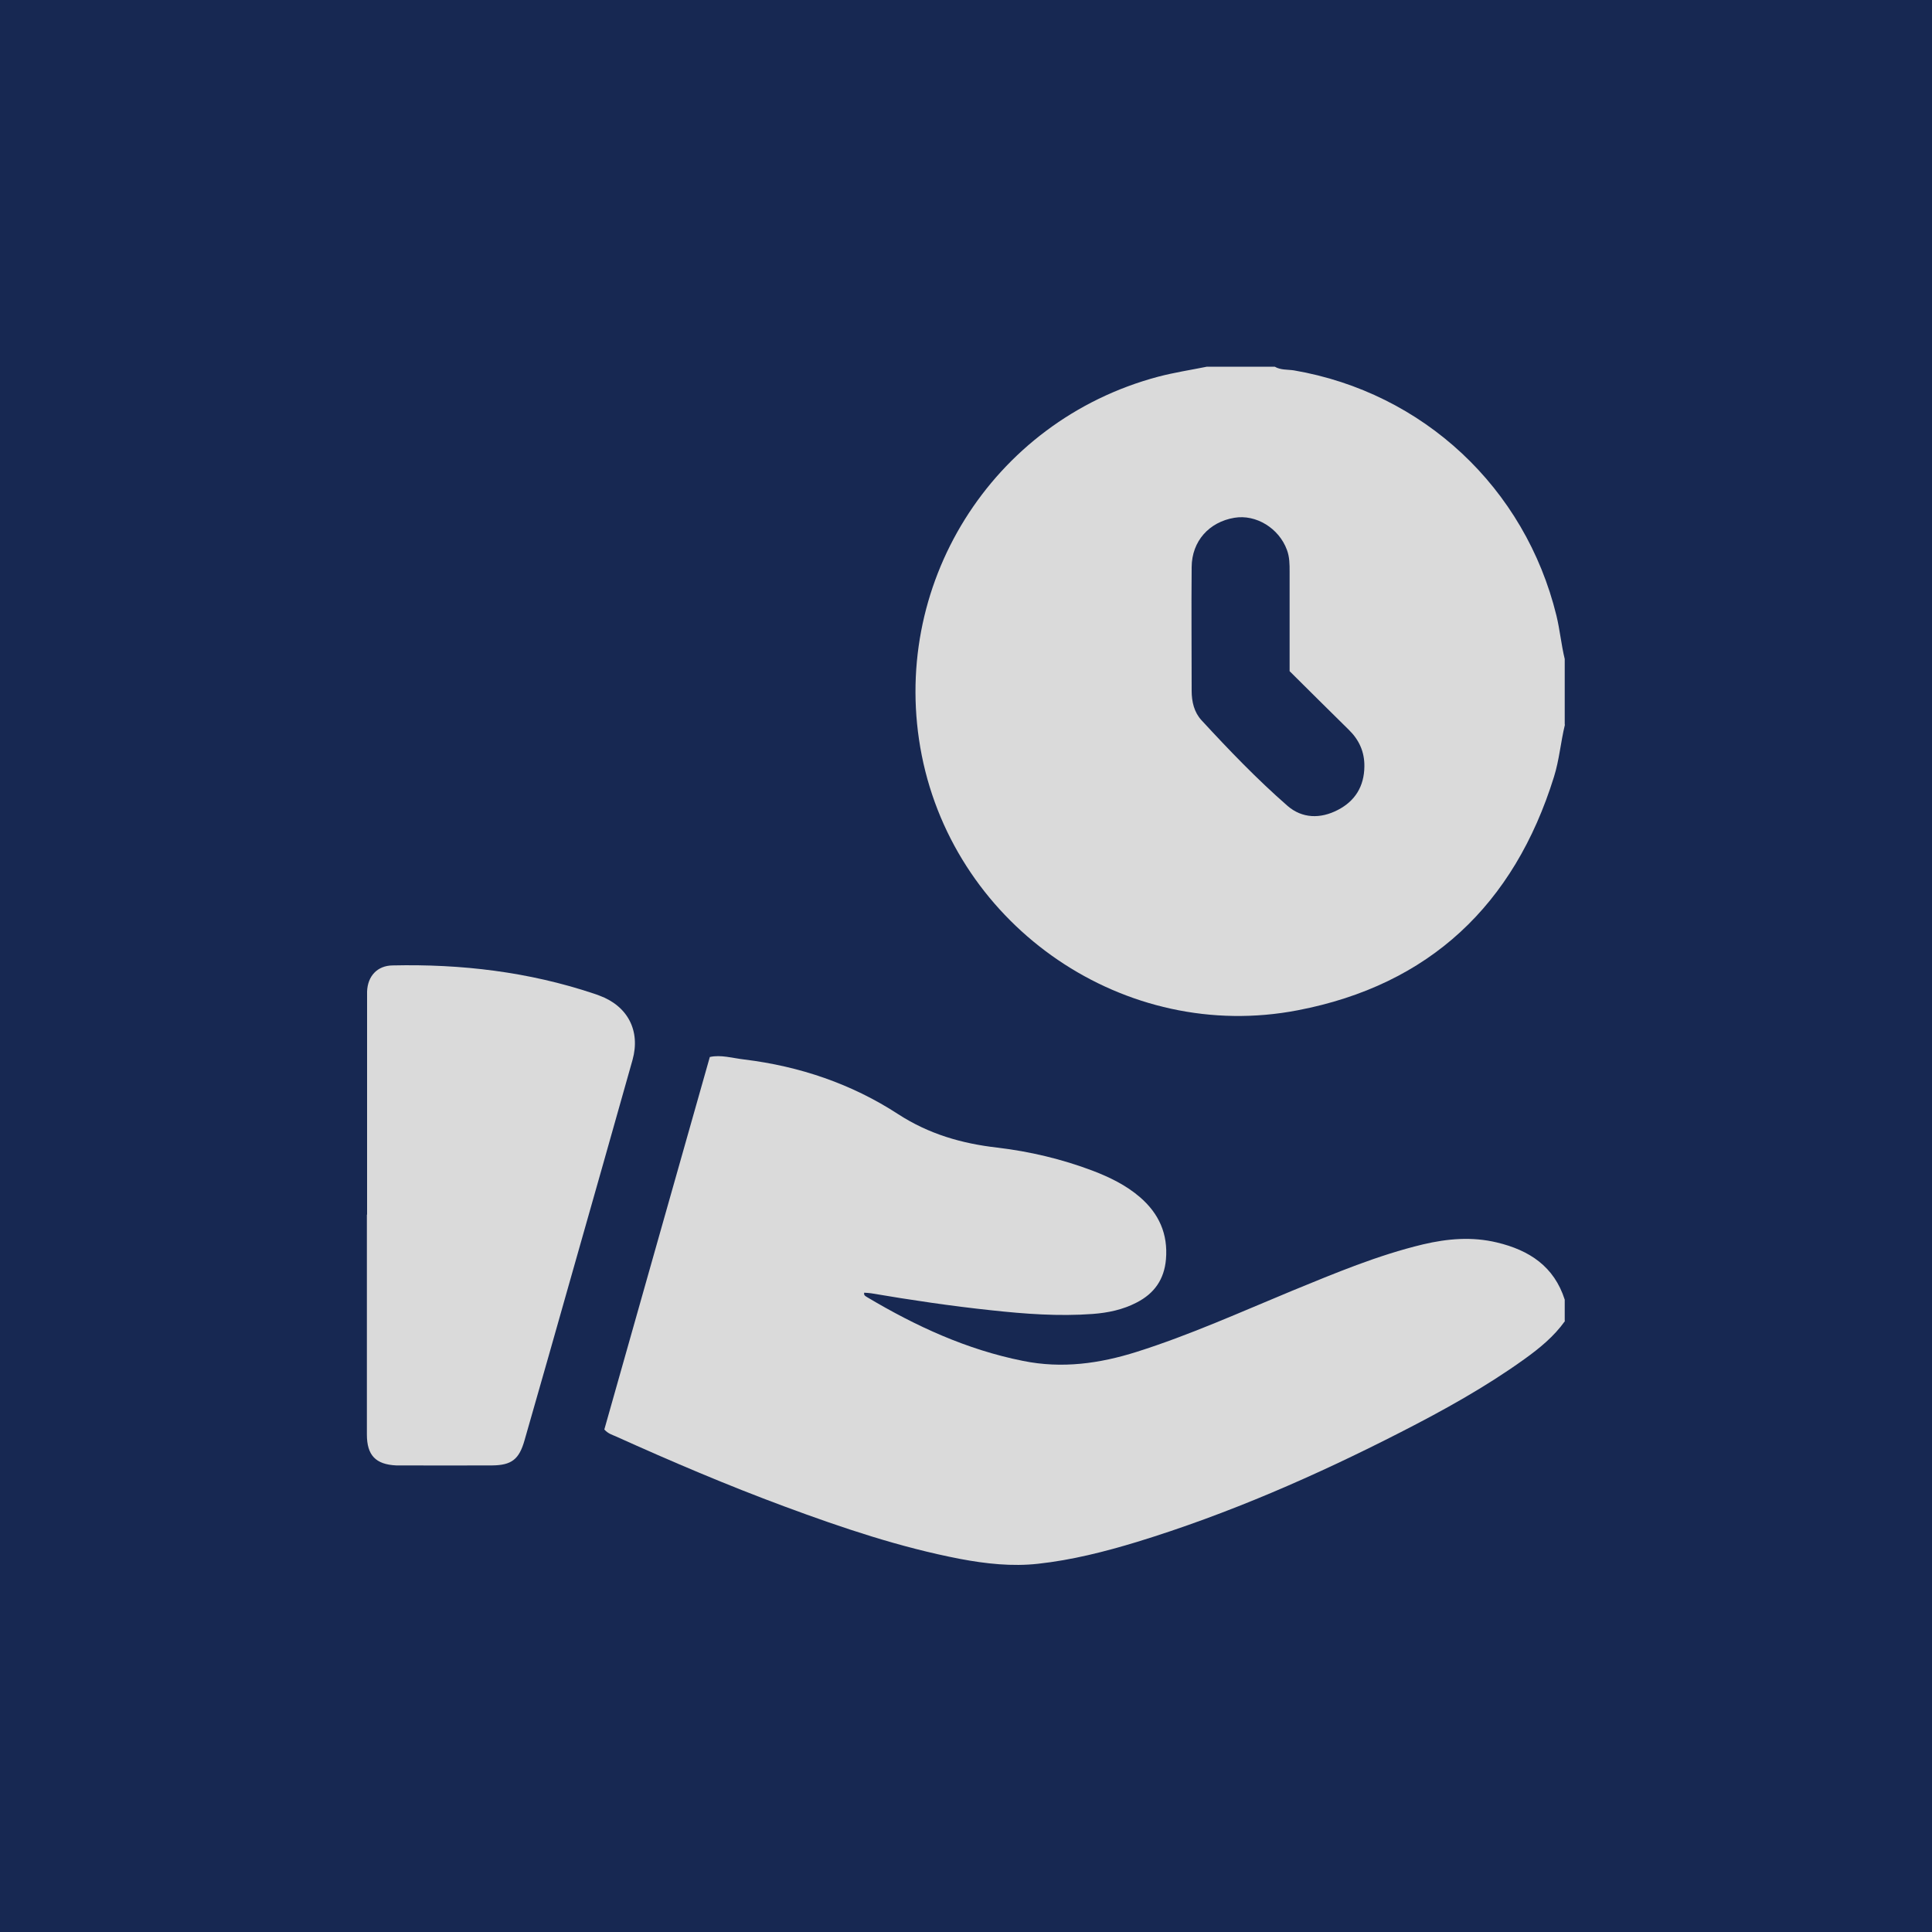 <?xml version="1.0" encoding="UTF-8"?>
<svg id="Layer_1" data-name="Layer 1" xmlns="http://www.w3.org/2000/svg" width="100" height="100" viewBox="0 0 100 100">
  <defs>
    <style>
      .cls-1 {
        fill: #172852;
      }

      .cls-1, .cls-2 {
        stroke-width: 0px;
      }

      .cls-2 {
        fill: #dadada;
      }
    </style>
  </defs>
  <rect class="cls-1" width="100" height="100"/>
  <g>
    <path class="cls-2" d="M81,37.51c-.22.9-.29,1.82-.57,2.71-2.06,6.61-6.44,10.76-13.25,12.07-8.94,1.73-17.7-4.28-19.47-13.19-1.73-8.75,3.6-17.3,12.23-19.6.83-.22,1.69-.35,2.53-.52,1.17,0,2.34,0,3.51,0,.31.18.66.14.99.19,6.7,1.15,11.97,6.08,13.59,12.69.18.74.25,1.51.43,2.25v3.39ZM66.75,34.73c0-.31,0-.55,0-.79,0-1.45,0-2.9,0-4.35,0-.38,0-.76-.14-1.13-.41-1.12-1.6-1.85-2.72-1.66-1.31.22-2.2,1.21-2.21,2.55-.02,2.14,0,4.27,0,6.41,0,.56.13,1.11.51,1.52,1.42,1.54,2.87,3.05,4.45,4.43.76.66,1.71.68,2.61.21.89-.46,1.36-1.22,1.37-2.25.01-.75-.27-1.37-.8-1.89-1.02-1-2.03-2.01-3.07-3.04Z"/>
    <path class="cls-2" d="M81,68.38c-.57.8-1.32,1.41-2.1,1.97-2.02,1.45-4.19,2.65-6.4,3.78-4.4,2.25-8.92,4.23-13.65,5.68-1.68.51-3.38.94-5.12,1.13-1.35.15-2.7,0-4.03-.25-3.12-.6-6.11-1.61-9.08-2.71-2.97-1.1-5.88-2.34-8.76-3.64-.18-.08-.38-.13-.58-.35,1.81-6.38,3.62-12.81,5.46-19.28.57-.13,1.18.06,1.79.13,2.86.35,5.55,1.26,7.96,2.83,1.59,1.03,3.29,1.52,5.13,1.73,1.68.2,3.33.59,4.92,1.19.89.34,1.74.75,2.47,1.38.98.85,1.45,1.9,1.34,3.21-.09,1.04-.6,1.77-1.52,2.24-.71.37-1.48.53-2.27.59-1.76.13-3.5,0-5.25-.19-2.08-.22-4.16-.53-6.22-.88-.12-.02-.24-.02-.36-.03-.03.15.08.18.15.23,2.52,1.5,5.16,2.72,8.07,3.3,2.02.41,3.96.14,5.89-.47,2.75-.87,5.38-2.06,8.04-3.16,2.22-.91,4.43-1.84,6.77-2.4,1.27-.3,2.54-.41,3.83-.1,1.68.4,2.96,1.24,3.51,2.96v1.09Z"/>
    <path class="cls-2" d="M19,62.87c0-3.69,0-7.38,0-11.07,0-.16,0-.32,0-.48.03-.8.53-1.34,1.32-1.35,3.55-.08,7.04.33,10.42,1.46.1.03.19.07.28.1,1.47.54,2.14,1.82,1.72,3.33-1.03,3.66-2.07,7.32-3.11,10.98-.82,2.91-1.65,5.81-2.48,8.71-.28.98-.66,1.29-1.68,1.3-1.61.01-3.23,0-4.84,0-.04,0-.08,0-.12,0-1.07-.05-1.52-.53-1.52-1.6,0-3.79,0-7.58,0-11.38Z"/>
  </g>
</svg>